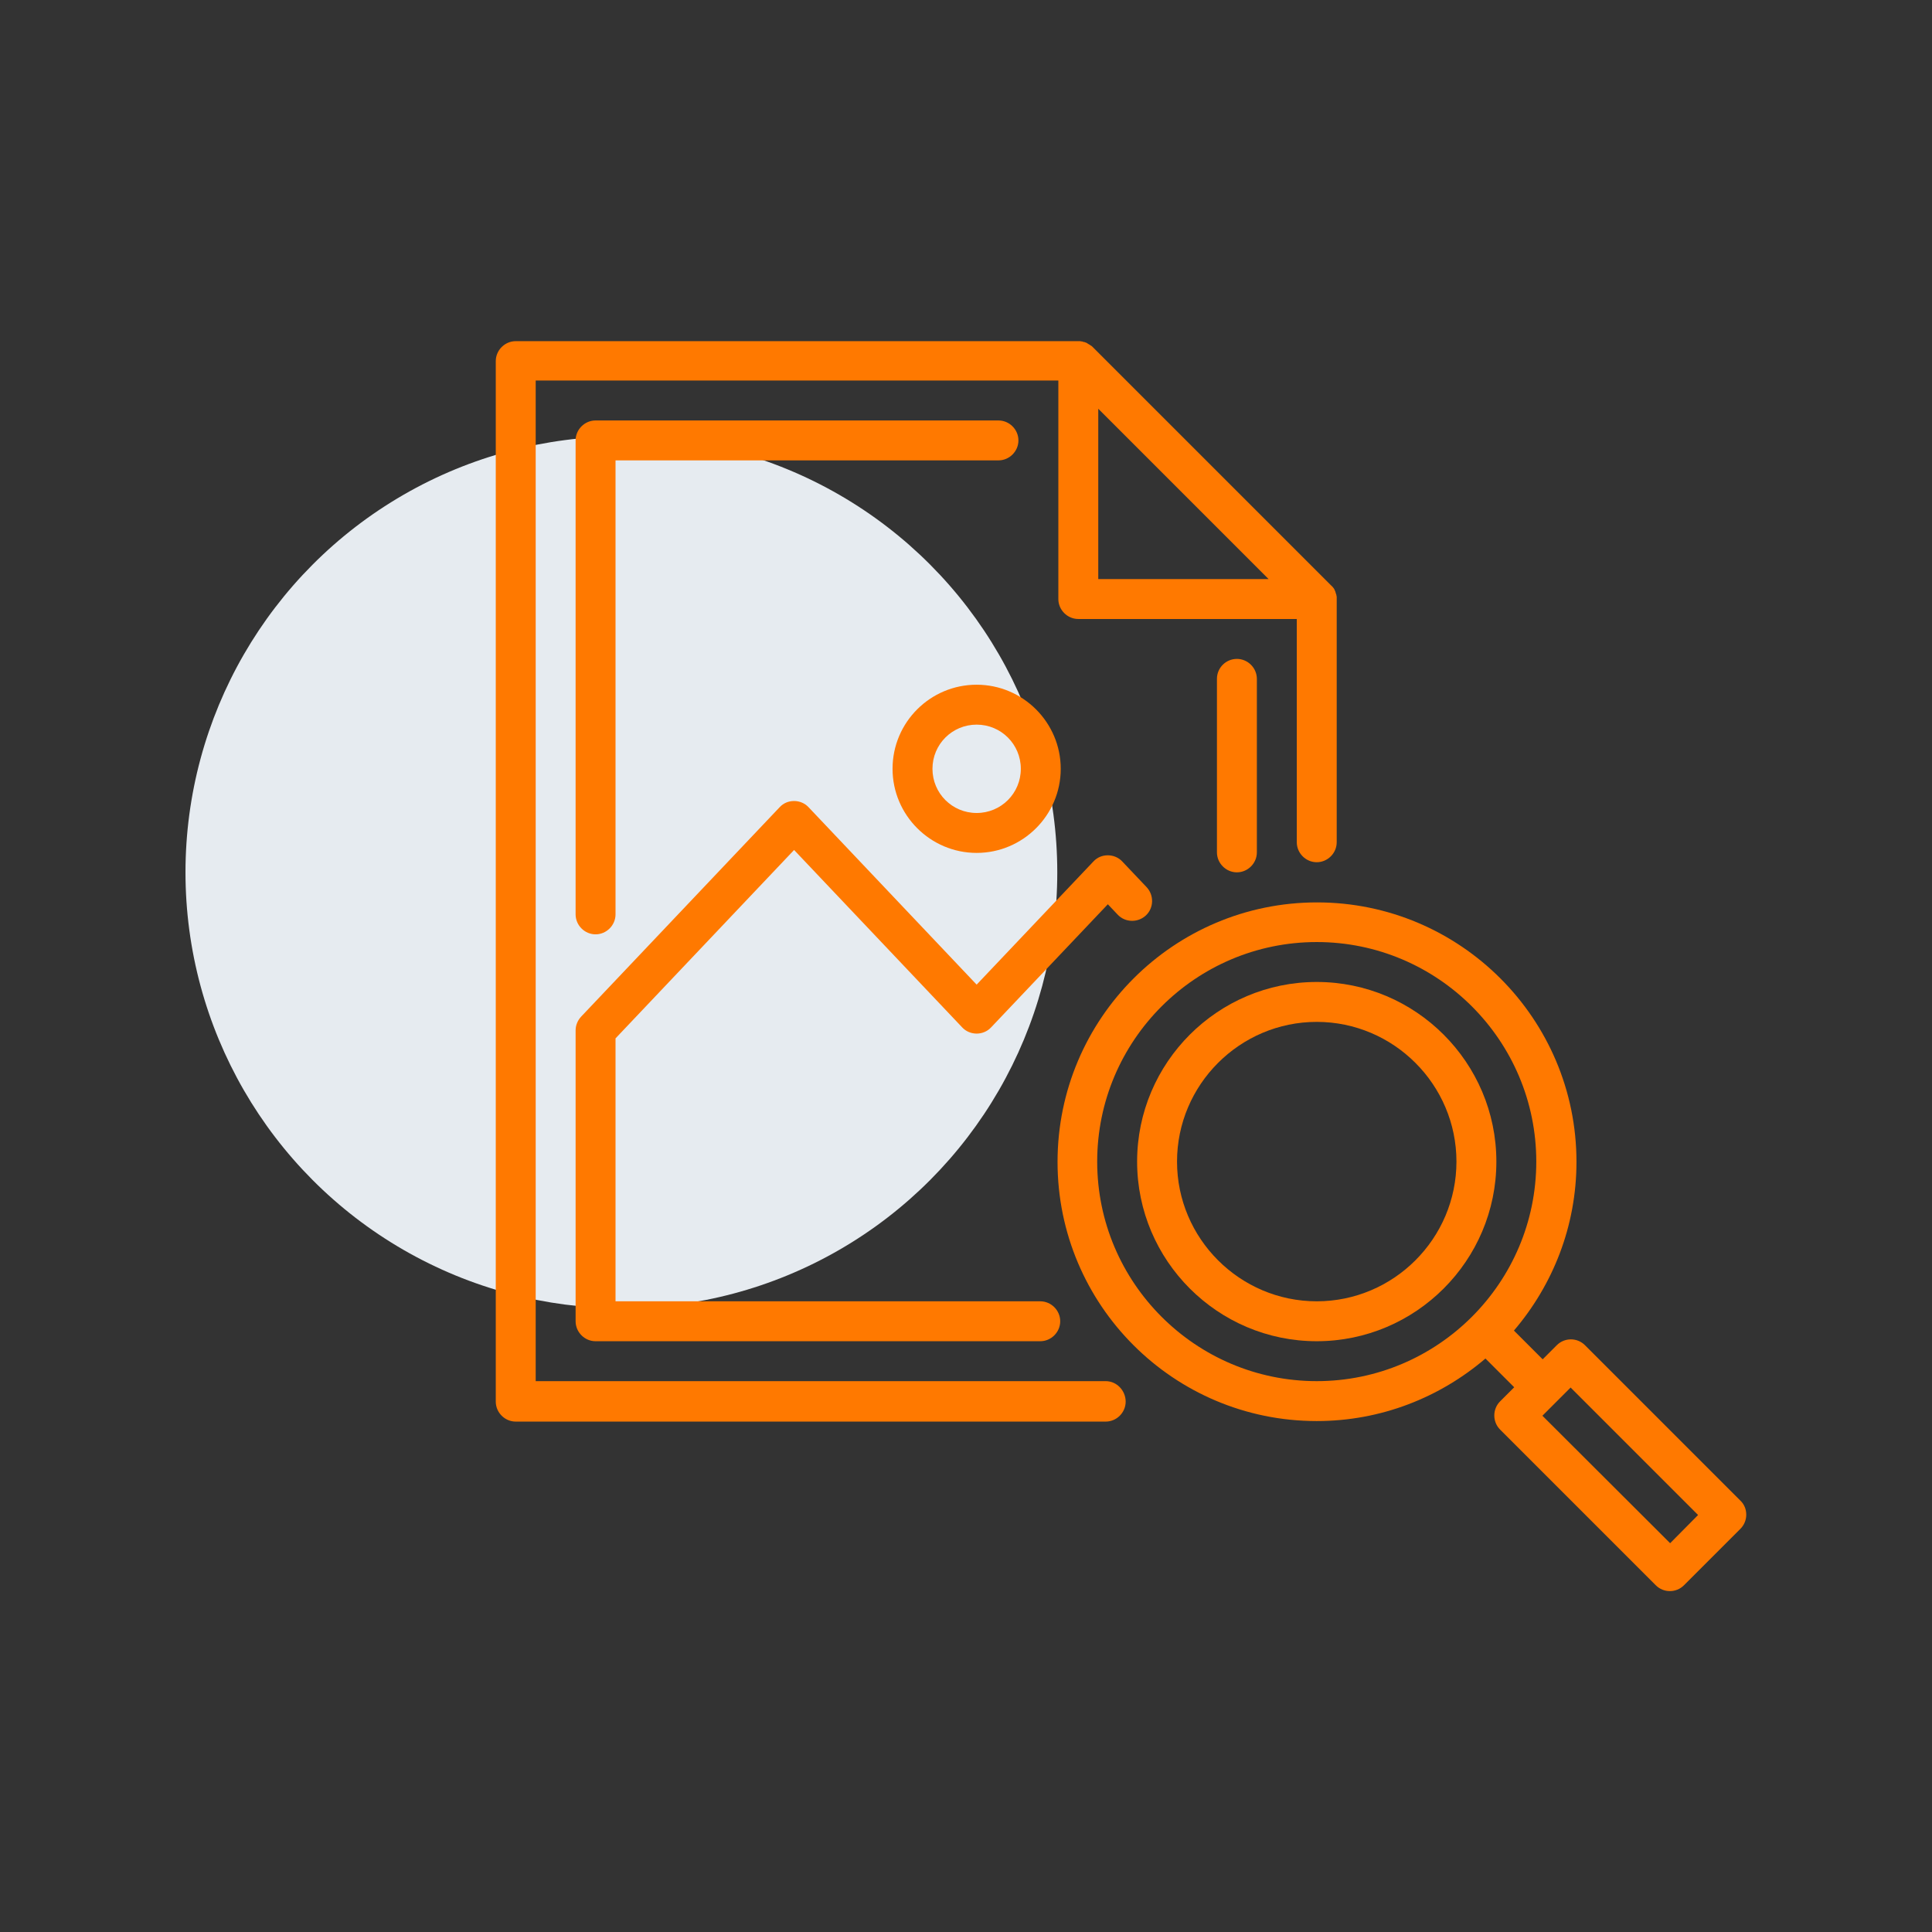 <?xml version="1.0" encoding="utf-8"?>
<!-- Generator: Adobe Illustrator 24.1.1, SVG Export Plug-In . SVG Version: 6.00 Build 0)  -->
<svg version="1.1" id="Camada_1" xmlns="http://www.w3.org/2000/svg" xmlns:xlink="http://www.w3.org/1999/xlink" x="0px" y="0px"
	 viewBox="0 0 726 726" style="enable-background:new 0 0 726 726;" xml:space="preserve">
<rect x="0" y="0" width="726" height="726" fill="#333333" stroke="none"/>
<style type="text/css">
	.st0{fill:#E6EBF0;}
	.st1{fill:#FF7900;}
</style>
<g>
	<circle class="st0" cx="233.5" cy="327.8" r="163.8"/>
	<path class="st1" d="M457.3,255.1v65.2c0,4.1,3.4,7.5,7.5,7.5c4.1,0,7.5-3.4,7.5-7.5v-65.2c0-4.1-3.4-7.5-7.5-7.5
		C460.7,247.6,457.3,250.9,457.3,255.1z"/>
	<path class="st1" d="M654.1,564l-58.5-58.5c-1.4-1.4-3.3-2.2-5.3-2.2s-3.9,0.8-5.3,2.2l-5.3,5.3l-10.8-10.8
		c14.6-17.1,23.5-39.2,23.5-63.4c0-53.8-43.7-97.5-97.5-97.5c-53.8,0-97.5,43.7-97.5,97.5S441,534,494.8,534
		c24.2,0,46.3-8.9,63.4-23.5l10.8,10.8l-5.3,5.3c-2.9,2.9-2.9,7.7,0,10.6l58.5,58.5c1.5,1.5,3.4,2.2,5.3,2.2s3.8-0.7,5.3-2.2
		l21.2-21.2c1.4-1.4,2.2-3.3,2.2-5.3S655.5,565.4,654.1,564z M412.3,436.5c0-45.5,37-82.5,82.5-82.5c45.5,0,82.5,37,82.5,82.5
		s-37,82.5-82.5,82.5C449.3,519,412.3,482,412.3,436.5z M627.6,579.9L579.6,532l5.3-5.3c0,0,5.3-5.3,5.3-5.3l47.9,47.9L627.6,579.9z
		"/>
	<path class="st1" d="M415.5,519H201.3V143h196.4v82.1c0,4.1,3.4,7.5,7.5,7.5h82.1v83.9c0,4.1,3.4,7.5,7.5,7.5
		c4.1,0,7.5-3.4,7.5-7.5v-91.4c0-0.3,0-0.5,0-0.7c0-0.2,0-0.4-0.1-0.5c0-0.1,0-0.1,0-0.2c0-0.2-0.1-0.4-0.2-0.6c0,0,0-0.1,0-0.1
		c-0.1-0.2-0.1-0.4-0.2-0.6c0,0,0,0,0-0.1c-0.1-0.2-0.2-0.4-0.3-0.6c0,0,0-0.1,0-0.1c-0.1-0.2-0.2-0.3-0.3-0.5c0,0,0-0.1-0.1-0.1
		c-0.1-0.2-0.2-0.3-0.3-0.4c0,0-0.1-0.1-0.1-0.1c-0.1-0.2-0.3-0.3-0.5-0.5c0,0,0,0,0,0l-89.6-89.6c0,0,0,0-0.1-0.1
		c-0.2-0.2-0.3-0.3-0.5-0.4c-0.1,0-0.1-0.1-0.2-0.1c-0.1-0.1-0.3-0.2-0.4-0.3c-0.1,0-0.1-0.1-0.2-0.1c-0.2-0.1-0.3-0.2-0.5-0.3
		c0,0-0.1,0-0.1-0.1c-0.2-0.1-0.4-0.2-0.6-0.3c0,0,0,0-0.1,0c-0.2-0.1-0.4-0.2-0.6-0.2c0,0-0.1,0-0.1,0c-0.2-0.1-0.4-0.1-0.6-0.2
		c-0.1,0-0.1,0-0.2,0c-0.2,0-0.4-0.1-0.5-0.1c-0.2,0-0.5,0-0.7,0H193.8c-4.1,0-7.5,3.4-7.5,7.5v391c0,4.1,3.4,7.5,7.5,7.5h221.7
		c4.1,0,7.5-3.4,7.5-7.5S419.7,519,415.5,519L415.5,519z M412.7,153.6l64,64h-64C412.7,217.6,412.7,153.6,412.7,153.6z"/>
	<path class="st1" d="M494.8,369c-37.2,0-67.5,30.3-67.5,67.5s30.3,67.5,67.5,67.5c37.2,0,67.5-30.3,67.5-67.5S532,369,494.8,369
		L494.8,369z M494.8,489c-28.9,0-52.5-23.6-52.5-52.5s23.6-52.5,52.5-52.5c28.9,0,52.5,23.6,52.5,52.5S523.7,489,494.8,489z"/>
	<path class="st1" d="M298.4,319.4l63.2,66.7c1.4,1.5,3.4,2.3,5.4,2.3s4-0.8,5.4-2.3l43.9-46.3l3.7,3.9c2.8,3,7.6,3.1,10.6,0.3
		c3-2.8,3.1-7.6,0.3-10.6l-9.2-9.7c-1.4-1.5-3.4-2.3-5.4-2.3c-2.1,0-4,0.8-5.4,2.3L367,370l-63.2-66.7c-1.4-1.5-3.4-2.3-5.4-2.3
		c-2.1,0-4,0.8-5.4,2.3l-74.6,78.7c-1.3,1.4-2.1,3.2-2.1,5.2v109.3c0,4.1,3.4,7.5,7.5,7.5h167.1c4.1,0,7.5-3.4,7.5-7.5
		s-3.4-7.5-7.5-7.5H231.3v-98.8L298.4,319.4z"/>
	<path class="st1" d="M335.4,288.9c0,17.4,14.2,31.6,31.6,31.6c17.4,0,31.6-14.2,31.6-31.6s-14.2-31.6-31.6-31.6
		S335.4,271.4,335.4,288.9z M383.6,288.9c0,9.2-7.4,16.6-16.6,16.6s-16.6-7.4-16.6-16.6c0-9.2,7.4-16.6,16.6-16.6
		C376.2,272.3,383.6,279.7,383.6,288.9z"/>
	<path class="st1" d="M375.2,158H223.8c-4.1,0-7.5,3.4-7.5,7.5v178.1c0,4.1,3.4,7.5,7.5,7.5s7.5-3.4,7.5-7.5V173h143.9
		c4.1,0,7.5-3.4,7.5-7.5S379.3,158,375.2,158z"/>
</g>
</svg>
